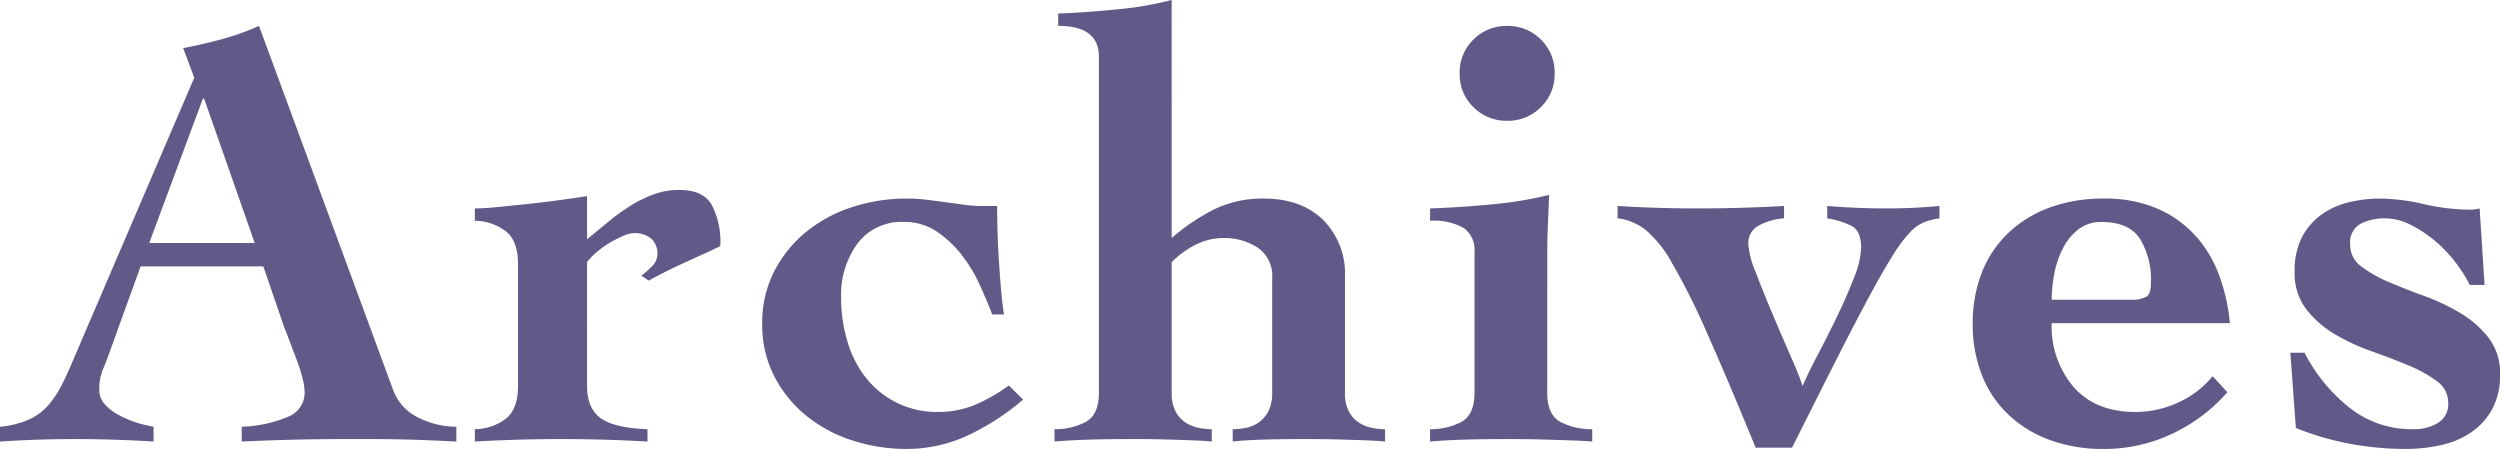 <svg xmlns="http://www.w3.org/2000/svg" width="368.914" height="66.248" viewBox="0 0 368.914 66.248">
  <path id="パス_233" data-name="パス 233" d="M35.4-28.938,27.937-50.232h-.182L19.838-28.938ZM-2.184-1.82A13.7,13.7,0,0,0,2.048-2.867,8.458,8.458,0,0,0,4.869-4.914a14.045,14.045,0,0,0,2-2.957q.865-1.683,1.774-3.867L26.481-53.326l-1.638-4.368q2.912-.546,5.733-1.32a37.692,37.692,0,0,0,5.46-1.956l19.747,53.6A7.406,7.406,0,0,0,59.6-3.139,12.634,12.634,0,0,0,65.156-1.82V.364Q63.427.273,61.243.182T56.875.046Q54.691,0,52.507,0H48.685q-3.822,0-7.6.091t-7.6.273V-1.82a19.076,19.076,0,0,0,7.007-1.547A3.8,3.8,0,0,0,42.77-6.916a9,9,0,0,0-.319-2.093,23.149,23.149,0,0,0-.819-2.594l-1-2.639q-.5-1.32-.864-2.229L36.673-25.48H18.564L13.923-12.649q-.455,1.274-.955,2.457a7.758,7.758,0,0,0-.5,3,3.023,3.023,0,0,0,.774,2,7.139,7.139,0,0,0,2,1.592,14.729,14.729,0,0,0,2.639,1.138,16.89,16.89,0,0,0,2.594.637V.364Q17.563.182,14.606.091T8.736,0q-2.73,0-5.46.091t-5.46.273ZM84.448-7.826q0,3.276,2,4.732t6.916,1.638V.364Q90.181.182,87,.091T80.626,0q-3.185,0-6.37.091t-6.37.273v-1.82a7.679,7.679,0,0,0,4.687-1.638q1.684-1.456,1.684-4.732V-25.844q0-3.276-1.684-4.732a7.679,7.679,0,0,0-4.687-1.638v-1.82q1.274,0,3.594-.228t4.823-.5q2.5-.273,4.732-.591t3.412-.5v6.37l3.094-2.548a32.726,32.726,0,0,1,3.185-2.32,18.415,18.415,0,0,1,3.458-1.729,11.054,11.054,0,0,1,3.913-.682q3.367,0,4.687,2.093a11.733,11.733,0,0,1,1.32,6.188q-1.092.546-2.594,1.229l-3,1.365q-1.5.682-2.821,1.365t-2.138,1.137l-1.092-.728a12.556,12.556,0,0,0,1.5-1.32,2.527,2.527,0,0,0,.865-1.774,2.92,2.92,0,0,0-.956-2.412,3.854,3.854,0,0,0-2.5-.773,4.235,4.235,0,0,0-1.592.41,17.1,17.1,0,0,0-1.956,1A13.744,13.744,0,0,0,85.9-27.618a9.509,9.509,0,0,0-1.456,1.5Zm64.337,2a35.841,35.841,0,0,1-8.327,5.369,21.318,21.318,0,0,1-8.872,1.911A25.712,25.712,0,0,1,123.669.227a21.053,21.053,0,0,1-6.779-3.595,18.243,18.243,0,0,1-4.778-5.824,16.546,16.546,0,0,1-1.82-7.826,16.546,16.546,0,0,1,1.82-7.826,18.243,18.243,0,0,1,4.778-5.824,21.053,21.053,0,0,1,6.779-3.594,25.712,25.712,0,0,1,7.917-1.228,23.88,23.88,0,0,1,3.048.182q1.411.182,2.776.364t2.684.364a18.968,18.968,0,0,0,2.594.182h2.275q0,1.365.046,3.367t.182,4.231q.136,2.229.318,4.413t.455,4h-1.729q-.728-1.911-1.82-4.323a22.046,22.046,0,0,0-2.685-4.459,15.924,15.924,0,0,0-3.686-3.458,8.426,8.426,0,0,0-4.823-1.411,8.106,8.106,0,0,0-6.87,3.185,12.738,12.738,0,0,0-2.411,7.917,22.2,22.2,0,0,0,1,6.78,15.681,15.681,0,0,0,2.867,5.369,13.4,13.4,0,0,0,4.5,3.5A13.219,13.219,0,0,0,136.136-4a14.332,14.332,0,0,0,5.324-.955,25.413,25.413,0,0,0,5.232-2.957Zm21.931-23.842a30.038,30.038,0,0,1,6.37-4.277,16.243,16.243,0,0,1,7.189-1.547q5.551,0,8.781,3.139a11.2,11.2,0,0,1,3.23,8.418V-6.825a5.787,5.787,0,0,0,.546,2.685,4.4,4.4,0,0,0,1.41,1.638,5.371,5.371,0,0,0,1.911.819,9.623,9.623,0,0,0,2.048.227V.364q-.91-.091-1.911-.137T197.971.137q-1.32-.045-3.048-.091T190.827,0q-4.459,0-7.007.091t-4.1.273v-1.82a9.623,9.623,0,0,0,2.048-.227,4.938,4.938,0,0,0,1.865-.819A4.592,4.592,0,0,0,185-4.141a5.787,5.787,0,0,0,.546-2.685V-23.751a5,5,0,0,0-2.139-4.5,8.962,8.962,0,0,0-5.051-1.411,8.968,8.968,0,0,0-4.14,1,13.835,13.835,0,0,0-3.5,2.548V-6.825a5.787,5.787,0,0,0,.546,2.685,4.4,4.4,0,0,0,1.41,1.638,5.371,5.371,0,0,0,1.911.819,9.623,9.623,0,0,0,2.048.227V.364q-.91-.091-1.911-.137T172.4.137q-1.32-.045-3.048-.091T165.256,0q-4.459,0-7.1.091t-4.732.273v-1.82a9.675,9.675,0,0,0,4.55-1.046q2-1.046,2-4.323v-49.6q0-4.55-6.006-4.55v-1.82q4.459-.182,8.918-.637a49.51,49.51,0,0,0,7.826-1.365ZM226.135-6.825q0,3.276,2,4.323a9.877,9.877,0,0,0,4.641,1.046V.364Q231.6.273,230.412.227T227.864.137Q226.5.091,224.77.046T220.675,0q-4.459,0-7.1.091t-4.732.273v-1.82A9.675,9.675,0,0,0,213.4-2.5q2-1.046,2-4.323V-27.664a3.939,3.939,0,0,0-1.547-3.458,8.867,8.867,0,0,0-5.005-1.092v-1.82q4.914-.182,9.464-.637a54.749,54.749,0,0,0,8.1-1.365q-.091,2.275-.182,4.459t-.091,4.277ZM220.22-60.97a6.833,6.833,0,0,1,4.96,2,6.713,6.713,0,0,1,2.048,5,6.713,6.713,0,0,1-2.048,5.005,6.833,6.833,0,0,1-4.96,2,6.833,6.833,0,0,1-4.96-2,6.713,6.713,0,0,1-2.048-5.005,6.713,6.713,0,0,1,2.048-5A6.833,6.833,0,0,1,220.22-60.97Zm63.791,28.392a11.5,11.5,0,0,0-2.184.546,5.971,5.971,0,0,0-2.093,1.456,19.543,19.543,0,0,0-2.457,3.23q-1.365,2.139-3.367,5.824t-4.823,9.236q-2.821,5.551-6.825,13.559h-5.369q-4.368-10.647-7.28-17.154a99.8,99.8,0,0,0-5.1-10.147,17.011,17.011,0,0,0-4-4.959,8.525,8.525,0,0,0-4-1.592V-34.4q2.912.182,5.87.273t5.869.091q3.185,0,6.415-.091t6.416-.273v1.82a9.338,9.338,0,0,0-3.686,1.046,2.929,2.929,0,0,0-1.592,2.776,13.562,13.562,0,0,0,1.092,4.141q1.092,2.867,2.457,6.1t2.685,6.233q1.32,3,1.774,4.459.728-1.729,2.184-4.5t2.912-5.778q1.456-3,2.5-5.733a13.036,13.036,0,0,0,1.047-4.368q0-2.548-1.456-3.276a12.889,12.889,0,0,0-3.549-1.092V-34.4q2.184.182,4.413.273t4.414.091q1.911,0,3.867-.091t3.868-.273ZM312.13-20.566a4.581,4.581,0,0,0,2.457-.455q.637-.455.637-2.093a11.461,11.461,0,0,0-1.638-6.461q-1.638-2.457-5.642-2.457a5.4,5.4,0,0,0-3.5,1.138,8.516,8.516,0,0,0-2.275,2.867,13.826,13.826,0,0,0-1.229,3.731,20.935,20.935,0,0,0-.364,3.731Zm-11.557,3.458a13.766,13.766,0,0,0,3.23,9.418Q307.034-4,312.949-4a15.11,15.11,0,0,0,6.234-1.365,13.922,13.922,0,0,0,5.141-3.913l2.184,2.366a24.938,24.938,0,0,1-8.281,6.188,23.4,23.4,0,0,1-9.919,2.184A22.857,22.857,0,0,1,300.3.137a17.746,17.746,0,0,1-6.1-3.731,16.172,16.172,0,0,1-3.913-5.824,20.294,20.294,0,0,1-1.365-7.6,20.294,20.294,0,0,1,1.365-7.6A16.172,16.172,0,0,1,294.2-30.44a17.746,17.746,0,0,1,6.1-3.731,22.857,22.857,0,0,1,8.008-1.319A19.539,19.539,0,0,1,316-34.08a16.24,16.24,0,0,1,5.642,3.913,17.789,17.789,0,0,1,3.594,5.87,27.618,27.618,0,0,1,1.638,7.189Zm37.31,4.368a24.98,24.98,0,0,0,6.507,8.008,14.794,14.794,0,0,0,9.6,3.276,6.868,6.868,0,0,0,3.549-.91,3.209,3.209,0,0,0,1.547-3A3.853,3.853,0,0,0,357.4-8.554a19.214,19.214,0,0,0-4.186-2.32q-2.5-1.047-5.46-2.093a30.083,30.083,0,0,1-5.46-2.548,14.892,14.892,0,0,1-4.186-3.686,8.678,8.678,0,0,1-1.684-5.46,10.846,10.846,0,0,1,1.092-5.141,9.542,9.542,0,0,1,2.866-3.322,11.444,11.444,0,0,1,4.049-1.82,19.436,19.436,0,0,1,4.55-.546,29.55,29.55,0,0,1,6.507.819,31.305,31.305,0,0,0,6.962.819,5.347,5.347,0,0,0,1.274-.182l.728,11.284h-2.184a21.293,21.293,0,0,0-2.138-3.367,19.591,19.591,0,0,0-3-3.139,18.393,18.393,0,0,0-3.594-2.366,8.481,8.481,0,0,0-3.822-.955,7.911,7.911,0,0,0-3.5.773,3.138,3.138,0,0,0-1.592,3.14,3.886,3.886,0,0,0,1.638,3.185,18.41,18.41,0,0,0,4.1,2.32q2.457,1.046,5.323,2.093A29.726,29.726,0,0,1,361-18.518a14.835,14.835,0,0,1,4.1,3.64,8.5,8.5,0,0,1,1.638,5.324,10.413,10.413,0,0,1-1.183,5.187,9.973,9.973,0,0,1-3.139,3.413A12.748,12.748,0,0,1,357.948.91a24.05,24.05,0,0,1-5.141.546,44.518,44.518,0,0,1-8.281-.774,41.652,41.652,0,0,1-7.917-2.32l-.819-11.1Z" transform="translate(2.184 64.792)" fill="#615a88"/>
</svg>
